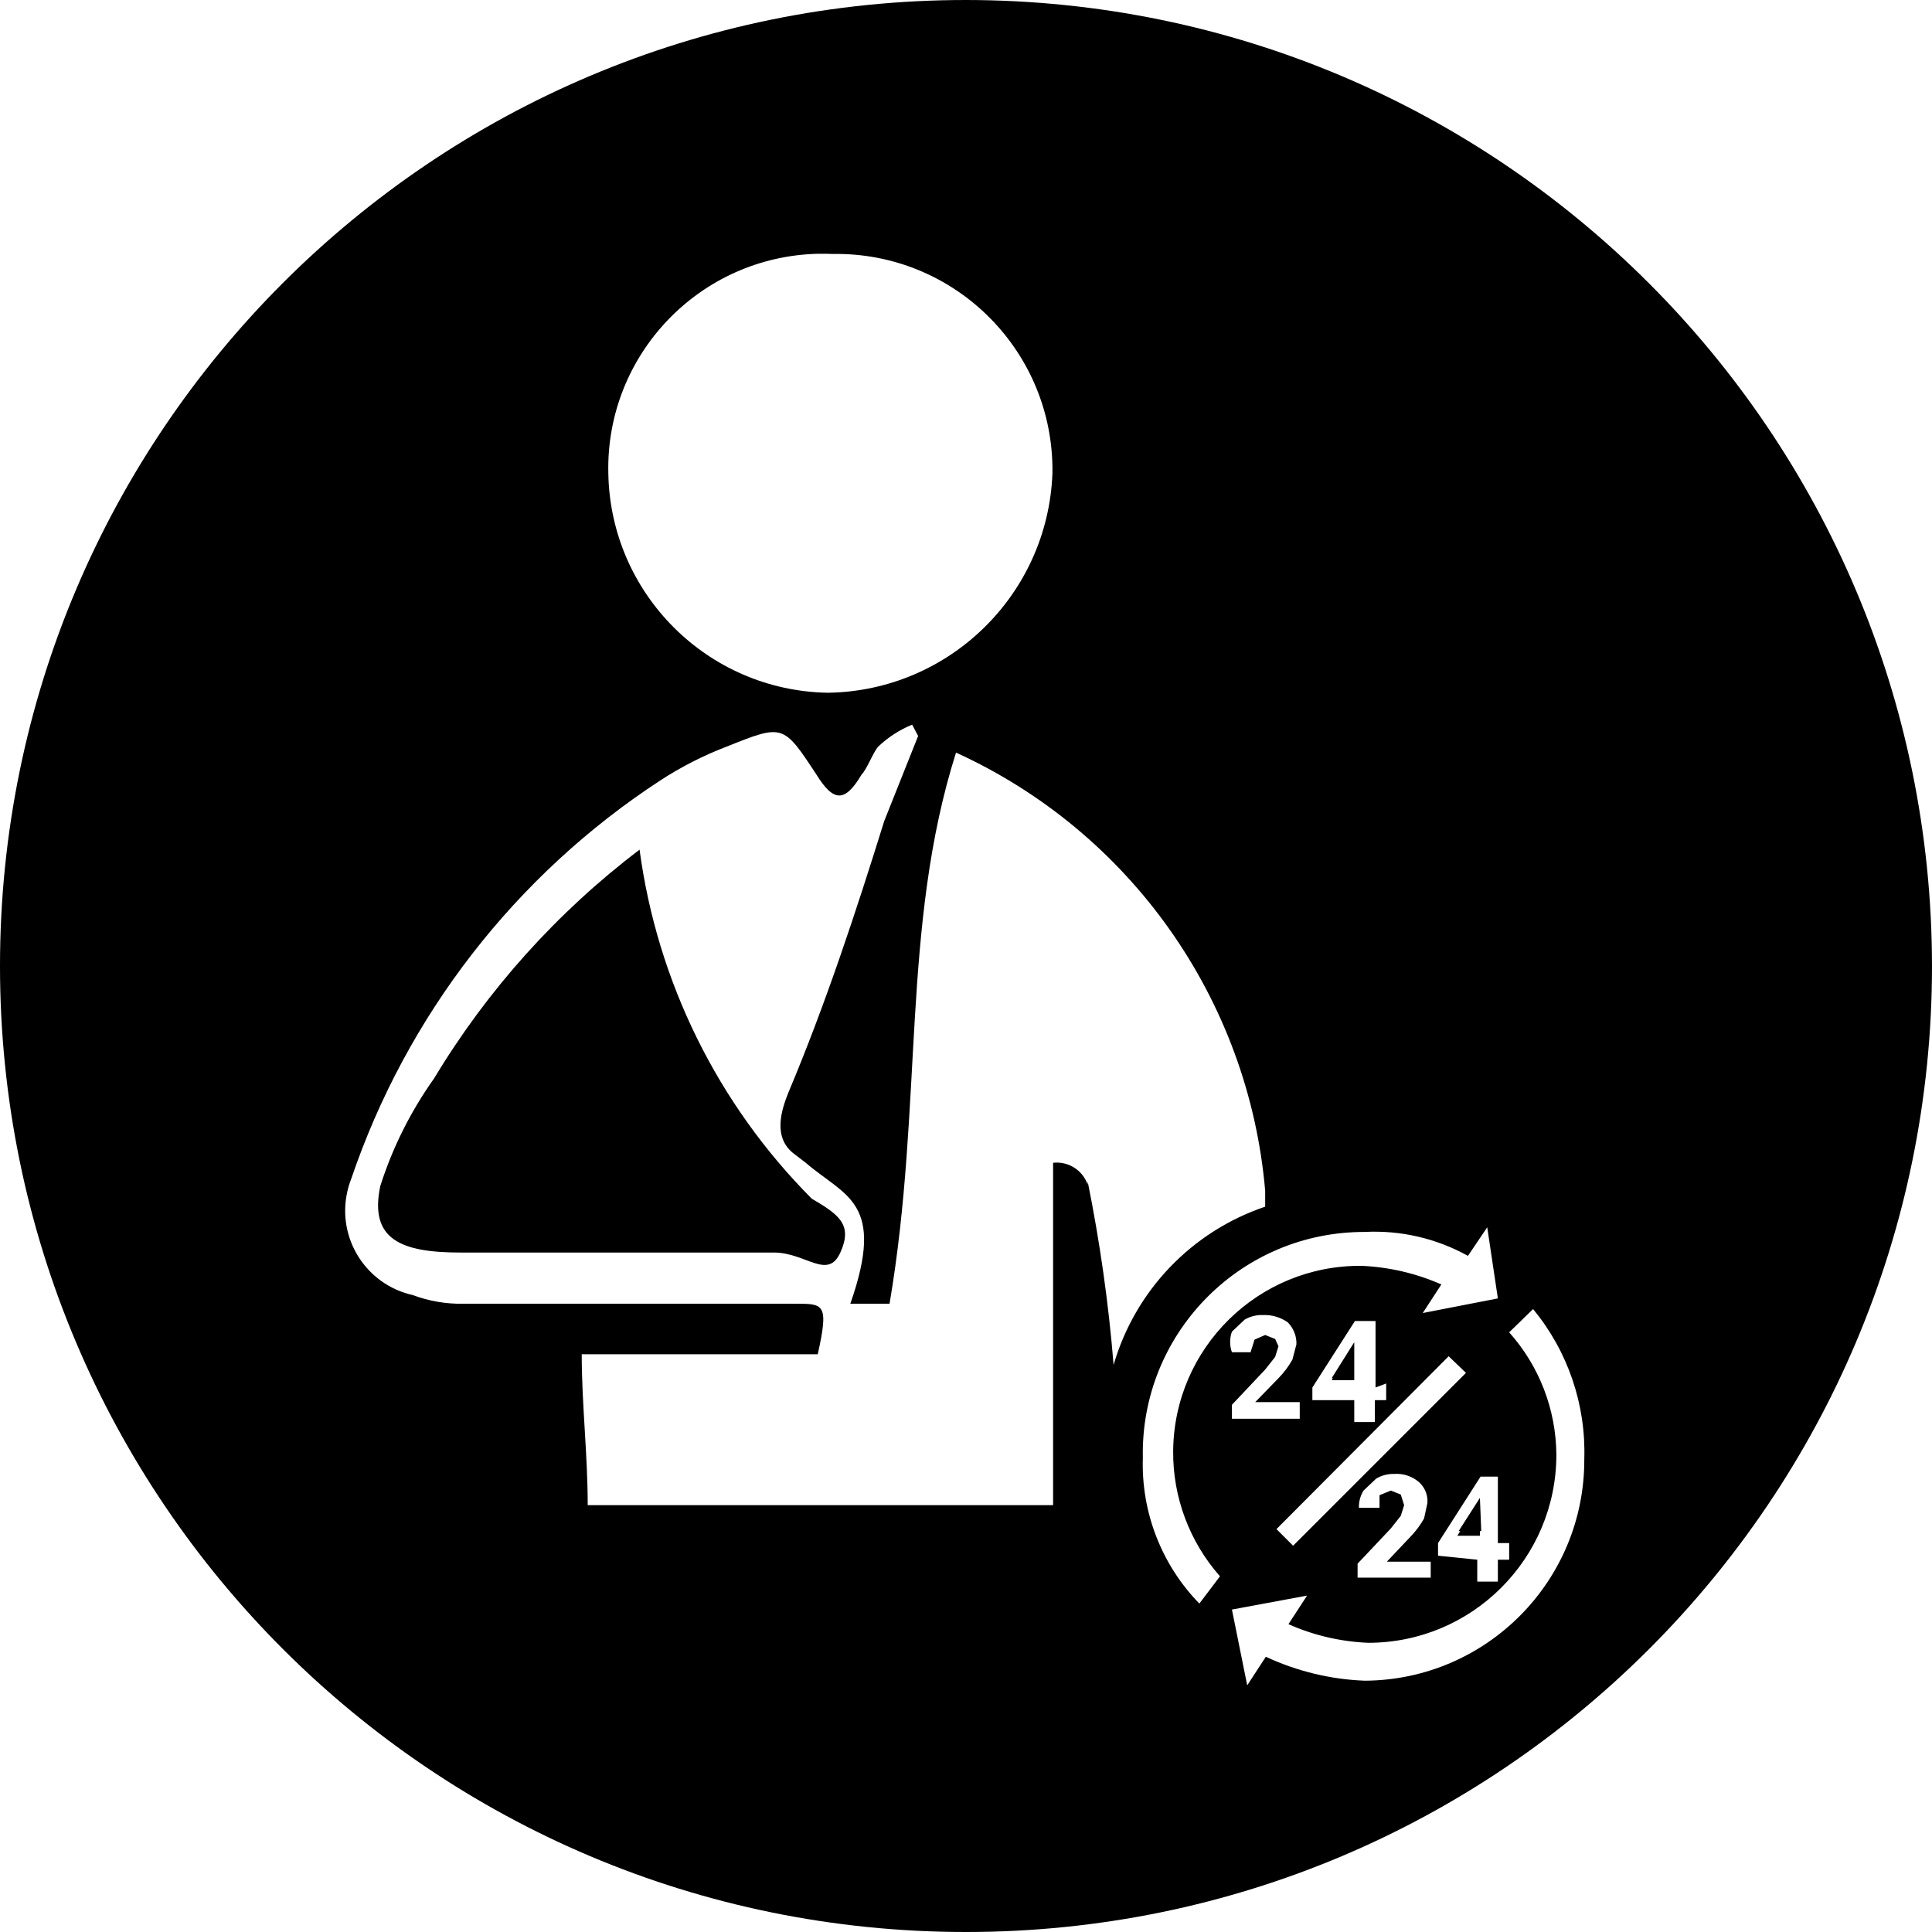 <?xml version="1.0" encoding="utf-8"?>
<!-- Generator: Adobe Illustrator 23.0.0, SVG Export Plug-In . SVG Version: 6.00 Build 0)  -->
<svg version="1.1" id="Calque_1" xmlns="http://www.w3.org/2000/svg" xmlns:xlink="http://www.w3.org/1999/xlink" x="0px" y="0px"
	 viewBox="0 0 29.06 29.06" style="enable-background:new 0 0 29.06 29.06;" xml:space="preserve">
<title>ic-assistance-24h-1</title>
<path d="M12.21,18.03c-1.414-1.42-2.324-3.264-2.59-5.25c-1.239,0.94-2.288,2.108-3.09,3.44c-0.352,0.495-0.626,1.041-0.81,1.62
	c-0.17,0.81,0.32,1,1.21,1h4.71c0.48,0,0.81,0.42,1,0S12.62,18.27,12.21,18.03z"/>
<path d="M20.35,20.25l-0.32,0.51h0.34v-0.54L20.35,20.25z M20.35,20.25l-0.32,0.51h0.34v-0.54L20.35,20.25z M20.35,20.25l-0.32,0.51
	h0.34v-0.54L20.35,20.25z M22.24,22.6l-0.32,0.5h0.34v-0.57L22.24,22.6z M22.24,22.6l-0.32,0.5h0.34v-0.57L22.24,22.6z M20.35,20.25
	l-0.32,0.51h0.34v-0.54L20.35,20.25z M14.53,0C6.505,0,0,6.505,0,14.53s6.505,14.53,14.53,14.53s14.53-6.505,14.53-14.53
	C29.054,6.508,22.552,0.006,14.53,0z M12.53,3.82c1.795-0.028,3.272,1.405,3.3,3.199c0.001,0.034,0.001,0.067,0,0.101
	c-0.069,1.824-1.555,3.275-3.38,3.3c-1.809-0.032-3.268-1.491-3.3-3.3c-0.041-1.783,1.372-3.262,3.156-3.303
	C12.38,3.816,12.455,3.817,12.53,3.82z M16.36,17.82c-0.074-0.219-0.291-0.356-0.52-0.33v5.15h-7c0-0.76-0.09-1.52-0.09-2.27h3.55
	c0.17-0.76,0.09-0.76-0.33-0.76h-5c-0.259,0.005-0.517-0.039-0.76-0.13c-0.701-0.156-1.143-0.85-0.987-1.551
	c0.014-0.064,0.033-0.128,0.057-0.189c0.835-2.464,2.472-4.577,4.65-6c0.314-0.205,0.65-0.376,1-0.51c0.85-0.34,0.85-0.34,1.35,0.42
	c0.26,0.42,0.43,0.42,0.68,0c0.08-0.08,0.17-0.33,0.25-0.42c0.148-0.141,0.321-0.253,0.51-0.33l0.09,0.17l-0.51,1.28
	c-0.42,1.35-0.88,2.75-1.44,4.08c-0.1,0.25-0.25,0.68,0.09,0.93l0.17,0.13c0.59,0.51,1.21,0.58,0.67,2.12h0.59
	c0.51-3,0.17-5.67,1-8.29c2.625,1.197,4.402,3.716,4.65,6.59v0.24c-1.104,0.373-1.955,1.261-2.28,2.38
	c-0.075-0.927-0.206-1.848-0.39-2.76V17.82z M18.04,24.12c-0.569-0.584-0.876-1.375-0.85-2.19c-0.039-1.839,1.421-3.361,3.259-3.399
	c0.027-0.001,0.054-0.001,0.081-0.001c0.54-0.027,1.077,0.097,1.55,0.36l0.29-0.43l0.16,1.07l-1.13,0.22l0.28-0.43
	c-0.379-0.167-0.786-0.262-1.2-0.28c-1.552-0.013-2.821,1.234-2.834,2.786c-0.006,0.693,0.245,1.364,0.704,1.884L18.04,24.12z
	 M21.63,23.4v-0.19l0.64-1h0.26v1h0.17v0.25h-0.17v0.33h-0.31v-0.33L21.63,23.4z M21.07,22.48l-0.15-0.06l-0.17,0.07v0.19h-0.31
	c-0.003-0.092,0.021-0.182,0.07-0.26l0.19-0.18c0.082-0.048,0.175-0.073,0.27-0.07c0.134-0.01,0.267,0.033,0.37,0.12
	c0.092,0.08,0.14,0.199,0.13,0.32l-0.05,0.23c-0.057,0.102-0.128,0.196-0.21,0.28l-0.35,0.37h0.66v0.24h-1.1v-0.21l0.5-0.53
	l0.15-0.19l0.05-0.16L21.07,22.48z M19.45,23.25L19.2,23l2.59-2.6l0.26,0.25L19.45,23.25z M20.85,20.81v0.25h-0.17v0.33h-0.31v-0.33
	h-0.63v-0.19l0.64-1h0.31v1L20.85,20.81z M19.18,20.14l-0.15-0.06l-0.16,0.07l-0.06,0.19h-0.28c-0.036-0.1-0.036-0.21,0-0.31
	l0.19-0.18c0.085-0.05,0.182-0.074,0.28-0.07c0.132-0.005,0.262,0.034,0.37,0.11c0.087,0.088,0.134,0.207,0.13,0.33l-0.06,0.23
	c-0.057,0.102-0.128,0.196-0.21,0.28l-0.35,0.36h0.67v0.25h-1.02v-0.21l0.5-0.53l0.15-0.19l0.05-0.16L19.18,20.14z M20.53,25.28
	c-0.516-0.019-1.022-0.142-1.49-0.36l-0.28,0.43l-0.23-1.14L19.66,24l-0.28,0.43c0.379,0.168,0.786,0.263,1.2,0.28
	c1.563,0,2.83-1.267,2.83-2.83c-0.005-0.679-0.257-1.334-0.71-1.84l0.36-0.35c0.523,0.635,0.797,1.438,0.77,2.26
	C23.836,23.78,22.36,25.269,20.53,25.28z M22.26,22.53L22.26,22.53l-0.32,0.5h0.34L22.26,22.53z M20.03,20.73h0.34v-0.54l0,0
	L20.03,20.73z M20.35,20.22l-0.32,0.51h0.34v-0.54L20.35,20.22z M20.35,20.22l-0.32,0.51h0.34v-0.54L20.35,20.22z M20.35,20.22
	l-0.32,0.51h0.34v-0.54L20.35,20.22z M20.35,20.22l-0.32,0.51h0.34v-0.54L20.35,20.22z"/>
</svg>
